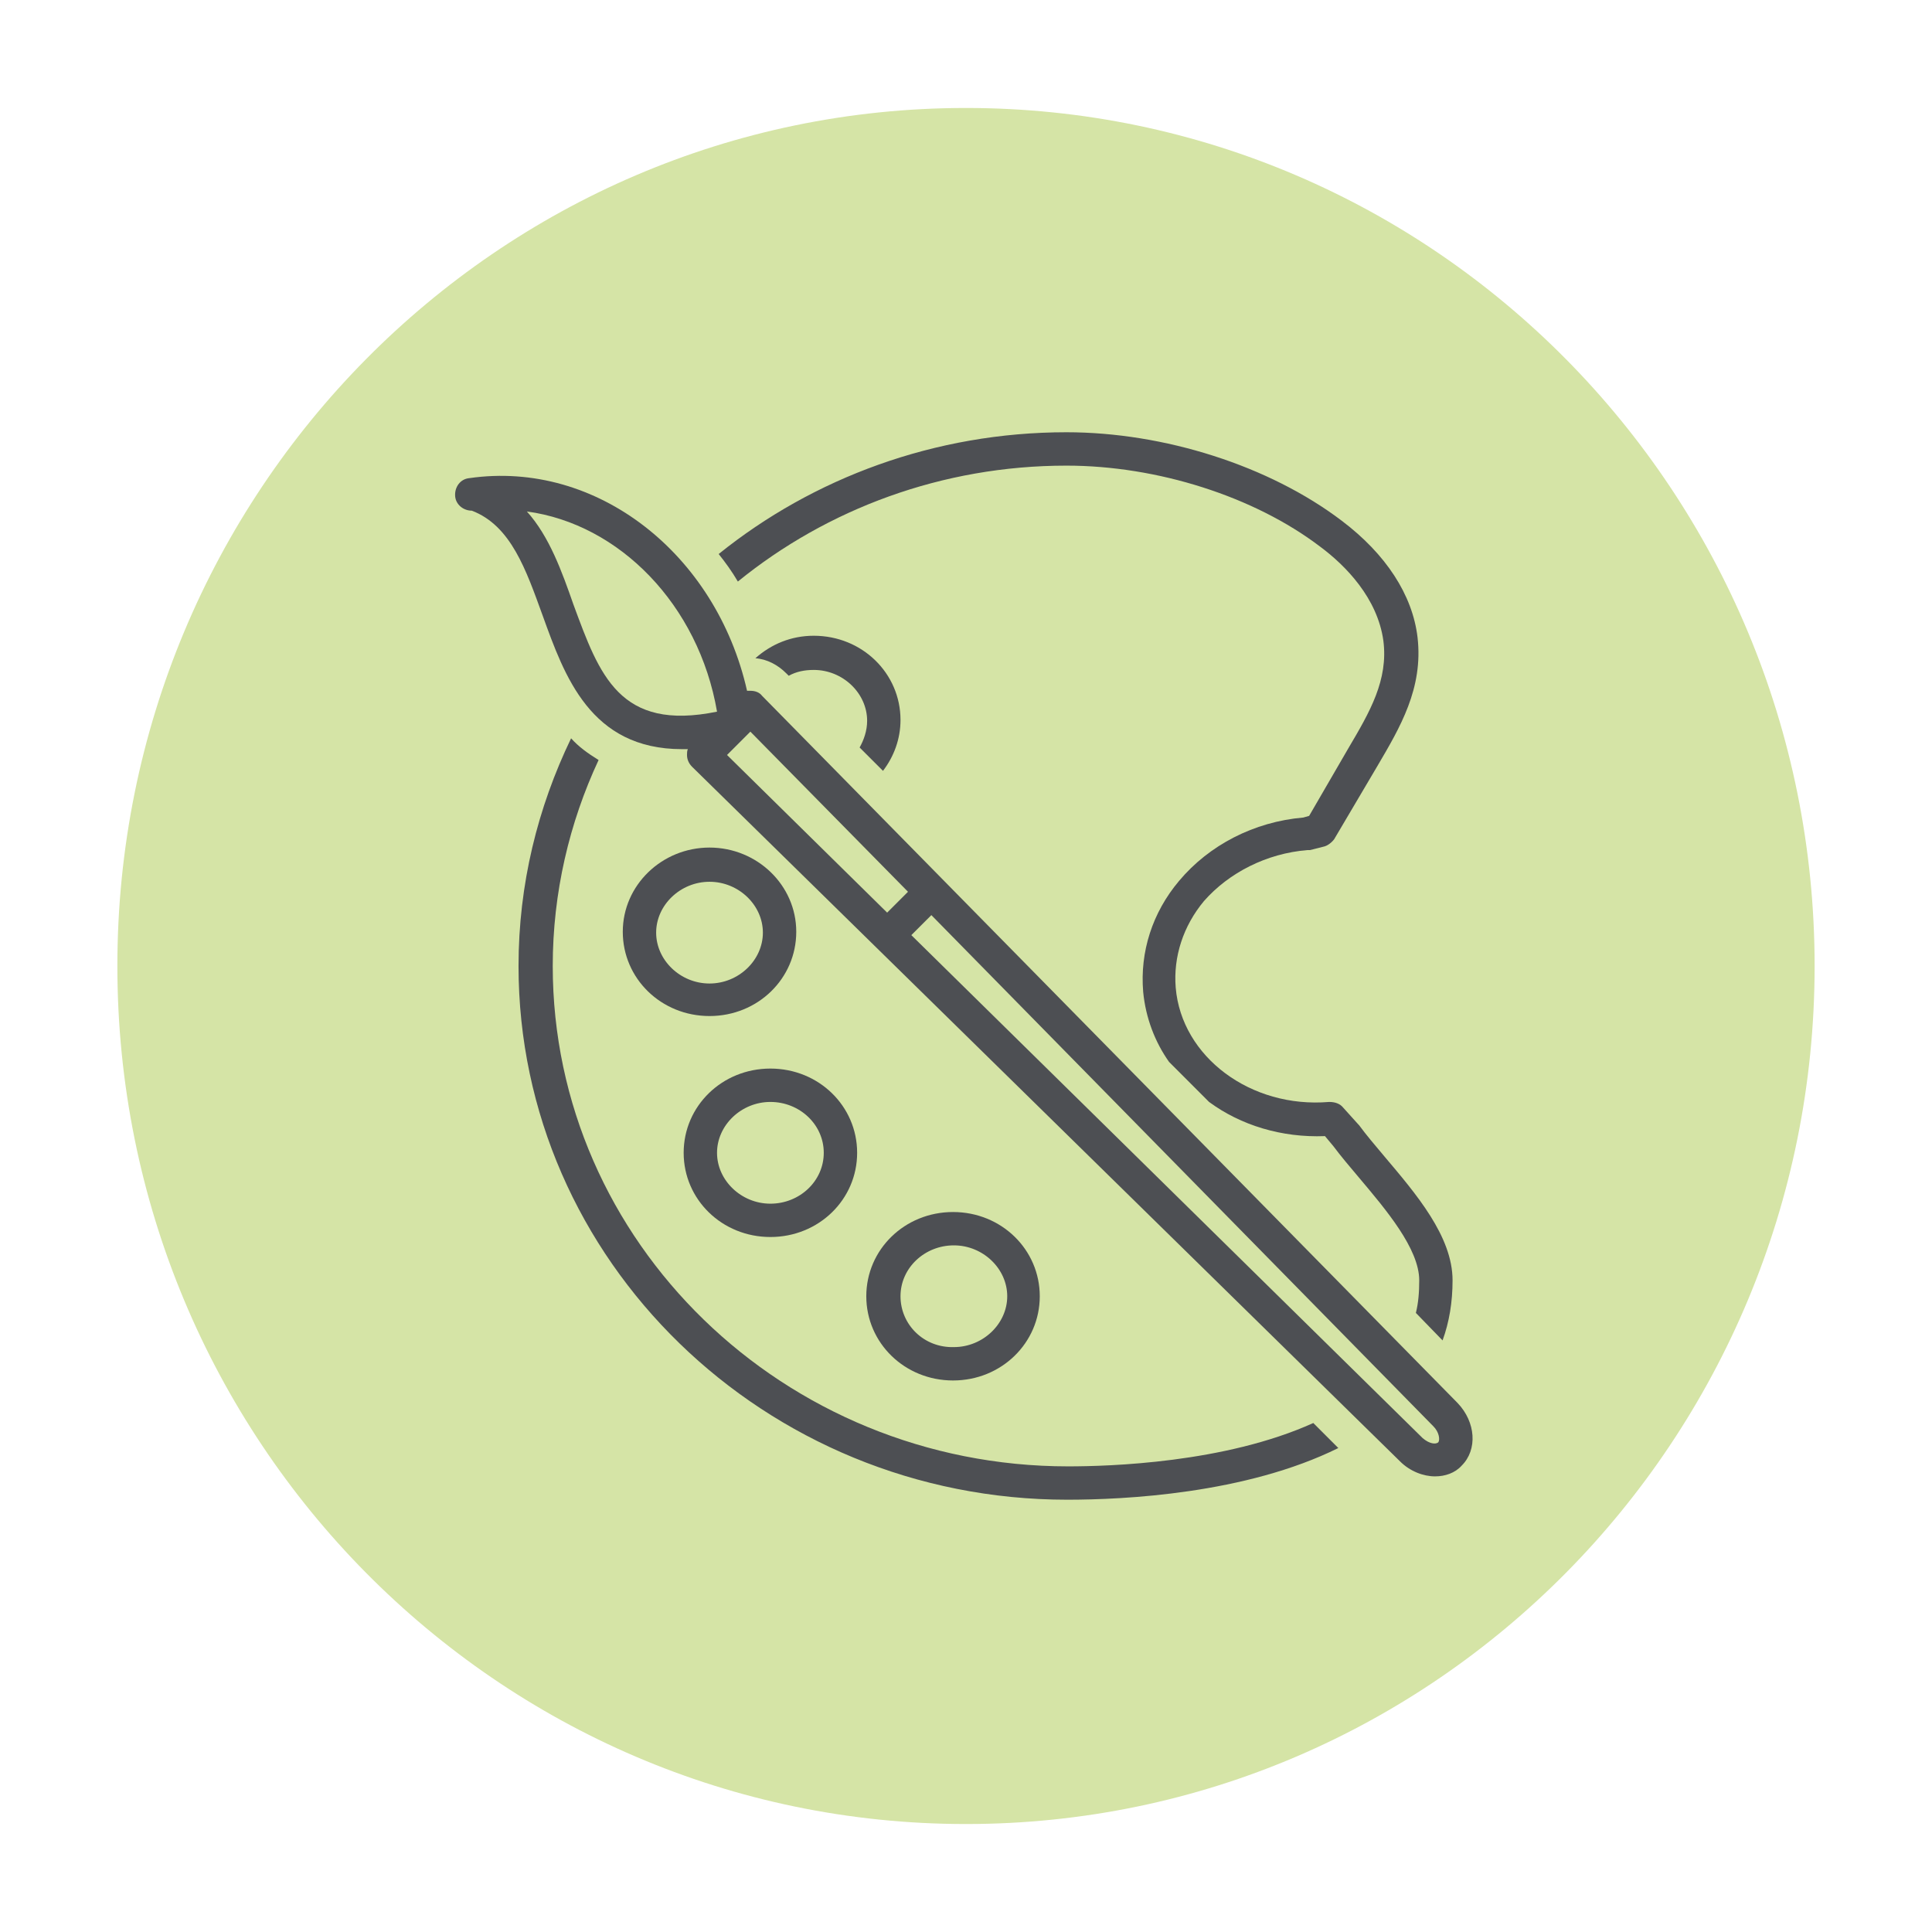 <svg xmlns="http://www.w3.org/2000/svg" xmlns:xlink="http://www.w3.org/1999/xlink" width="300" zoomAndPan="magnify" viewBox="0 0 224.88 225" height="300" preserveAspectRatio="xMidYMid meet" version="1.0"><defs><clipPath id="08f780d7aa"><path d="M 13.609 12.574 L 211.27 12.574 L 211.27 212.551 L 13.609 212.551 Z M 13.609 12.574 " clip-rule="nonzero"/></clipPath><clipPath id="60f3845fc7"><path d="M 112.441 12.574 C 57.859 12.574 13.609 57.312 13.609 112.5 C 13.609 167.688 57.859 212.426 112.441 212.426 C 167.023 212.426 211.27 167.688 211.27 112.5 C 211.27 57.312 167.023 12.574 112.441 12.574 Z M 112.441 12.574 " clip-rule="nonzero"/></clipPath><clipPath id="81b79890ce"><path d="M 0.609 0.574 L 198.27 0.574 L 198.27 200.551 L 0.609 200.551 Z M 0.609 0.574 " clip-rule="nonzero"/></clipPath><clipPath id="def1988960"><path d="M 99.441 0.574 C 44.859 0.574 0.609 45.312 0.609 100.5 C 0.609 155.688 44.859 200.426 99.441 200.426 C 154.023 200.426 198.27 155.688 198.27 100.5 C 198.27 45.312 154.023 0.574 99.441 0.574 Z M 99.441 0.574 " clip-rule="nonzero"/></clipPath><clipPath id="8d87a297d8"><rect x="0" width="199" y="0" height="201"/></clipPath><clipPath id="d4145b2455"><path d="M 52.691 55 L 171.875 55 L 171.875 172 L 52.691 172 Z M 52.691 55 " clip-rule="nonzero"/></clipPath><clipPath id="12c59d7d2b"><path d="M 83 50.34 L 170 50.34 L 170 157 L 83 157 Z M 83 50.34 " clip-rule="nonzero"/></clipPath><clipPath id="91245e45c7"><path d="M 60 85 L 156 85 L 156 174.773 L 60 174.773 Z M 60 85 " clip-rule="nonzero"/></clipPath></defs><g clip-path="url(#08f780d7aa)"><g clip-path="url(#60f3845fc7)"><g transform="matrix(1, 0, 0, 1, 13, 12)"><g clip-path="url(#8d87a297d8)"><g clip-path="url(#81b79890ce)"><g clip-path="url(#def1988960)"><path fill="#d5e4a6" d="M 0.609 0.574 L 198.27 0.574 L 198.27 200.551 L 0.609 200.551 Z M 0.609 0.574 " fill-opacity="1" fill-rule="nonzero"/></g></g></g></g></g></g><path fill="#4d4f53" d="M 82.57 98.707 C 77.035 98.707 72.469 103.078 72.469 108.516 C 72.469 113.957 76.938 118.328 82.57 118.328 C 88.203 118.328 92.672 113.957 92.672 108.516 C 92.672 103.078 88.105 98.707 82.57 98.707 Z M 82.57 114.539 C 79.172 114.539 76.355 111.82 76.355 108.613 C 76.355 105.41 79.172 102.691 82.57 102.691 C 85.969 102.691 88.785 105.41 88.785 108.613 C 88.785 111.82 85.969 114.539 82.57 114.539 Z M 82.57 114.539 " fill-opacity="1" fill-rule="nonzero"/><path fill="#4d4f53" d="M 79.559 134.254 C 79.559 139.695 84.027 144.062 89.66 144.062 C 95.293 144.062 99.762 139.695 99.762 134.254 C 99.762 128.816 95.293 124.445 89.66 124.445 C 84.027 124.445 79.559 128.816 79.559 134.254 Z M 95.875 134.254 C 95.875 137.559 93.059 140.18 89.66 140.18 C 86.262 140.18 83.445 137.461 83.445 134.254 C 83.445 131.051 86.262 128.332 89.66 128.332 C 93.059 128.332 95.875 130.953 95.875 134.254 Z M 95.875 134.254 " fill-opacity="1" fill-rule="nonzero"/><path fill="#4d4f53" d="M 121.031 150.961 C 121.031 145.52 116.562 141.152 110.93 141.152 C 105.297 141.152 100.828 145.52 100.828 150.961 C 100.828 156.398 105.297 160.77 110.93 160.77 C 116.562 160.77 121.031 156.398 121.031 150.961 Z M 104.812 150.961 C 104.812 147.656 107.629 145.035 111.027 145.035 C 114.426 145.035 117.242 147.754 117.242 150.961 C 117.242 154.164 114.426 156.883 111.027 156.883 C 107.531 156.98 104.812 154.262 104.812 150.961 Z M 104.812 150.961 " fill-opacity="1" fill-rule="nonzero"/><path fill="#4d4f53" d="M 102.773 89.773 C 104.035 88.121 104.812 86.082 104.812 83.848 C 104.812 78.41 100.344 74.039 94.711 74.039 C 92.09 74.039 89.758 75.012 87.91 76.66 C 89.273 76.758 90.535 77.438 91.504 78.41 L 91.797 78.699 C 92.672 78.215 93.641 78.02 94.711 78.02 C 98.109 78.02 100.926 80.742 100.926 83.945 C 100.926 85.109 100.539 86.18 100.051 87.055 Z M 102.773 89.773 " fill-opacity="1" fill-rule="nonzero"/><g clip-path="url(#d4145b2455)"><path fill="#4d4f53" d="M 54.598 55.684 C 53.531 55.781 52.852 56.75 52.949 57.82 C 53.047 58.789 53.918 59.473 54.891 59.473 C 59.457 61.219 61.203 66.367 63.145 71.707 C 65.672 78.699 68.684 87.246 79.363 87.246 C 79.559 87.246 79.852 87.246 80.047 87.246 C 79.949 87.441 79.949 87.734 79.949 87.926 C 79.949 88.414 80.141 88.898 80.531 89.289 L 162.988 170.191 C 164.152 171.355 165.707 171.938 167.066 171.938 C 168.23 171.938 169.398 171.551 170.176 170.676 C 172.02 168.832 171.824 165.625 169.688 163.391 L 88.688 81.031 C 88.398 80.645 87.91 80.449 87.328 80.449 C 87.23 80.449 87.039 80.449 86.941 80.449 C 83.348 64.52 69.457 53.547 54.598 55.684 Z M 108.406 106.574 L 166.871 166.109 C 167.551 166.789 167.648 167.664 167.453 167.957 C 167.164 168.246 166.387 168.152 165.609 167.469 L 106.074 108.906 Z M 87.328 85.207 L 105.684 103.855 L 103.258 106.285 L 84.609 87.926 Z M 66.738 70.445 C 65.379 66.562 63.922 62.48 61.301 59.566 C 72.082 61.023 81.309 70.445 83.445 82.879 C 72.082 85.207 69.75 78.605 66.738 70.445 Z M 66.738 70.445 " fill-opacity="1" fill-rule="nonzero"/></g><g clip-path="url(#12c59d7d2b)"><path fill="#4d4f53" d="M 152.207 99 C 152.305 99 152.402 99 152.5 99 L 154.051 98.609 C 154.539 98.516 155.023 98.125 155.316 97.738 L 160.363 89.191 C 162.988 84.723 165.707 80.156 165.027 74.234 C 164.445 69.281 161.336 64.52 156.188 60.637 C 147.738 54.227 135.5 50.34 124.137 50.34 C 108.793 50.34 94.613 55.684 83.637 64.52 C 84.414 65.492 85.191 66.562 85.871 67.727 C 96.266 59.277 109.668 54.227 124.137 54.227 C 134.727 54.227 145.992 57.82 153.664 63.648 C 156.676 65.879 160.363 69.668 161.047 74.621 C 161.629 79.188 159.492 82.879 156.965 87.152 L 152.402 95.016 L 151.723 95.211 C 145.992 95.699 140.746 98.418 137.25 102.594 C 134.141 106.285 132.684 110.848 133.074 115.512 C 133.363 118.52 134.434 121.336 136.086 123.668 L 140.746 128.332 C 144.438 131.051 149.195 132.508 154.246 132.312 L 155.219 133.477 C 156.09 134.645 157.16 135.906 158.227 137.168 C 161.336 140.859 165.223 145.426 165.223 149.113 C 165.223 150.473 165.125 151.738 164.832 152.902 L 167.941 156.105 C 168.719 153.969 169.105 151.641 169.105 149.113 C 169.105 143.969 164.832 139.016 161.141 134.645 C 160.074 133.379 159.004 132.117 158.227 131.051 C 158.227 131.051 158.133 130.953 158.133 130.953 L 156.383 129.012 C 155.996 128.523 155.41 128.332 154.73 128.332 C 145.602 129.105 137.543 123.086 136.863 115.023 C 136.57 111.43 137.734 107.836 140.164 104.926 C 143.078 101.621 147.449 99.387 152.207 99 Z M 152.207 99 " fill-opacity="1" fill-rule="nonzero"/></g><g clip-path="url(#91245e45c7)"><path fill="#4d4f53" d="M 66.449 85.984 C 62.562 94.047 60.328 102.98 60.328 112.5 C 60.328 146.785 88.98 174.656 124.234 174.656 C 130.84 174.656 145.02 173.977 155.801 168.637 L 152.887 165.723 C 142.59 170.383 129.09 170.773 124.332 170.773 C 91.215 170.773 64.312 144.648 64.312 112.5 C 64.312 103.953 66.254 95.793 69.652 88.512 C 68.391 87.734 67.32 86.957 66.449 85.984 Z M 66.449 85.984 " fill-opacity="1" fill-rule="nonzero"/></g></svg>